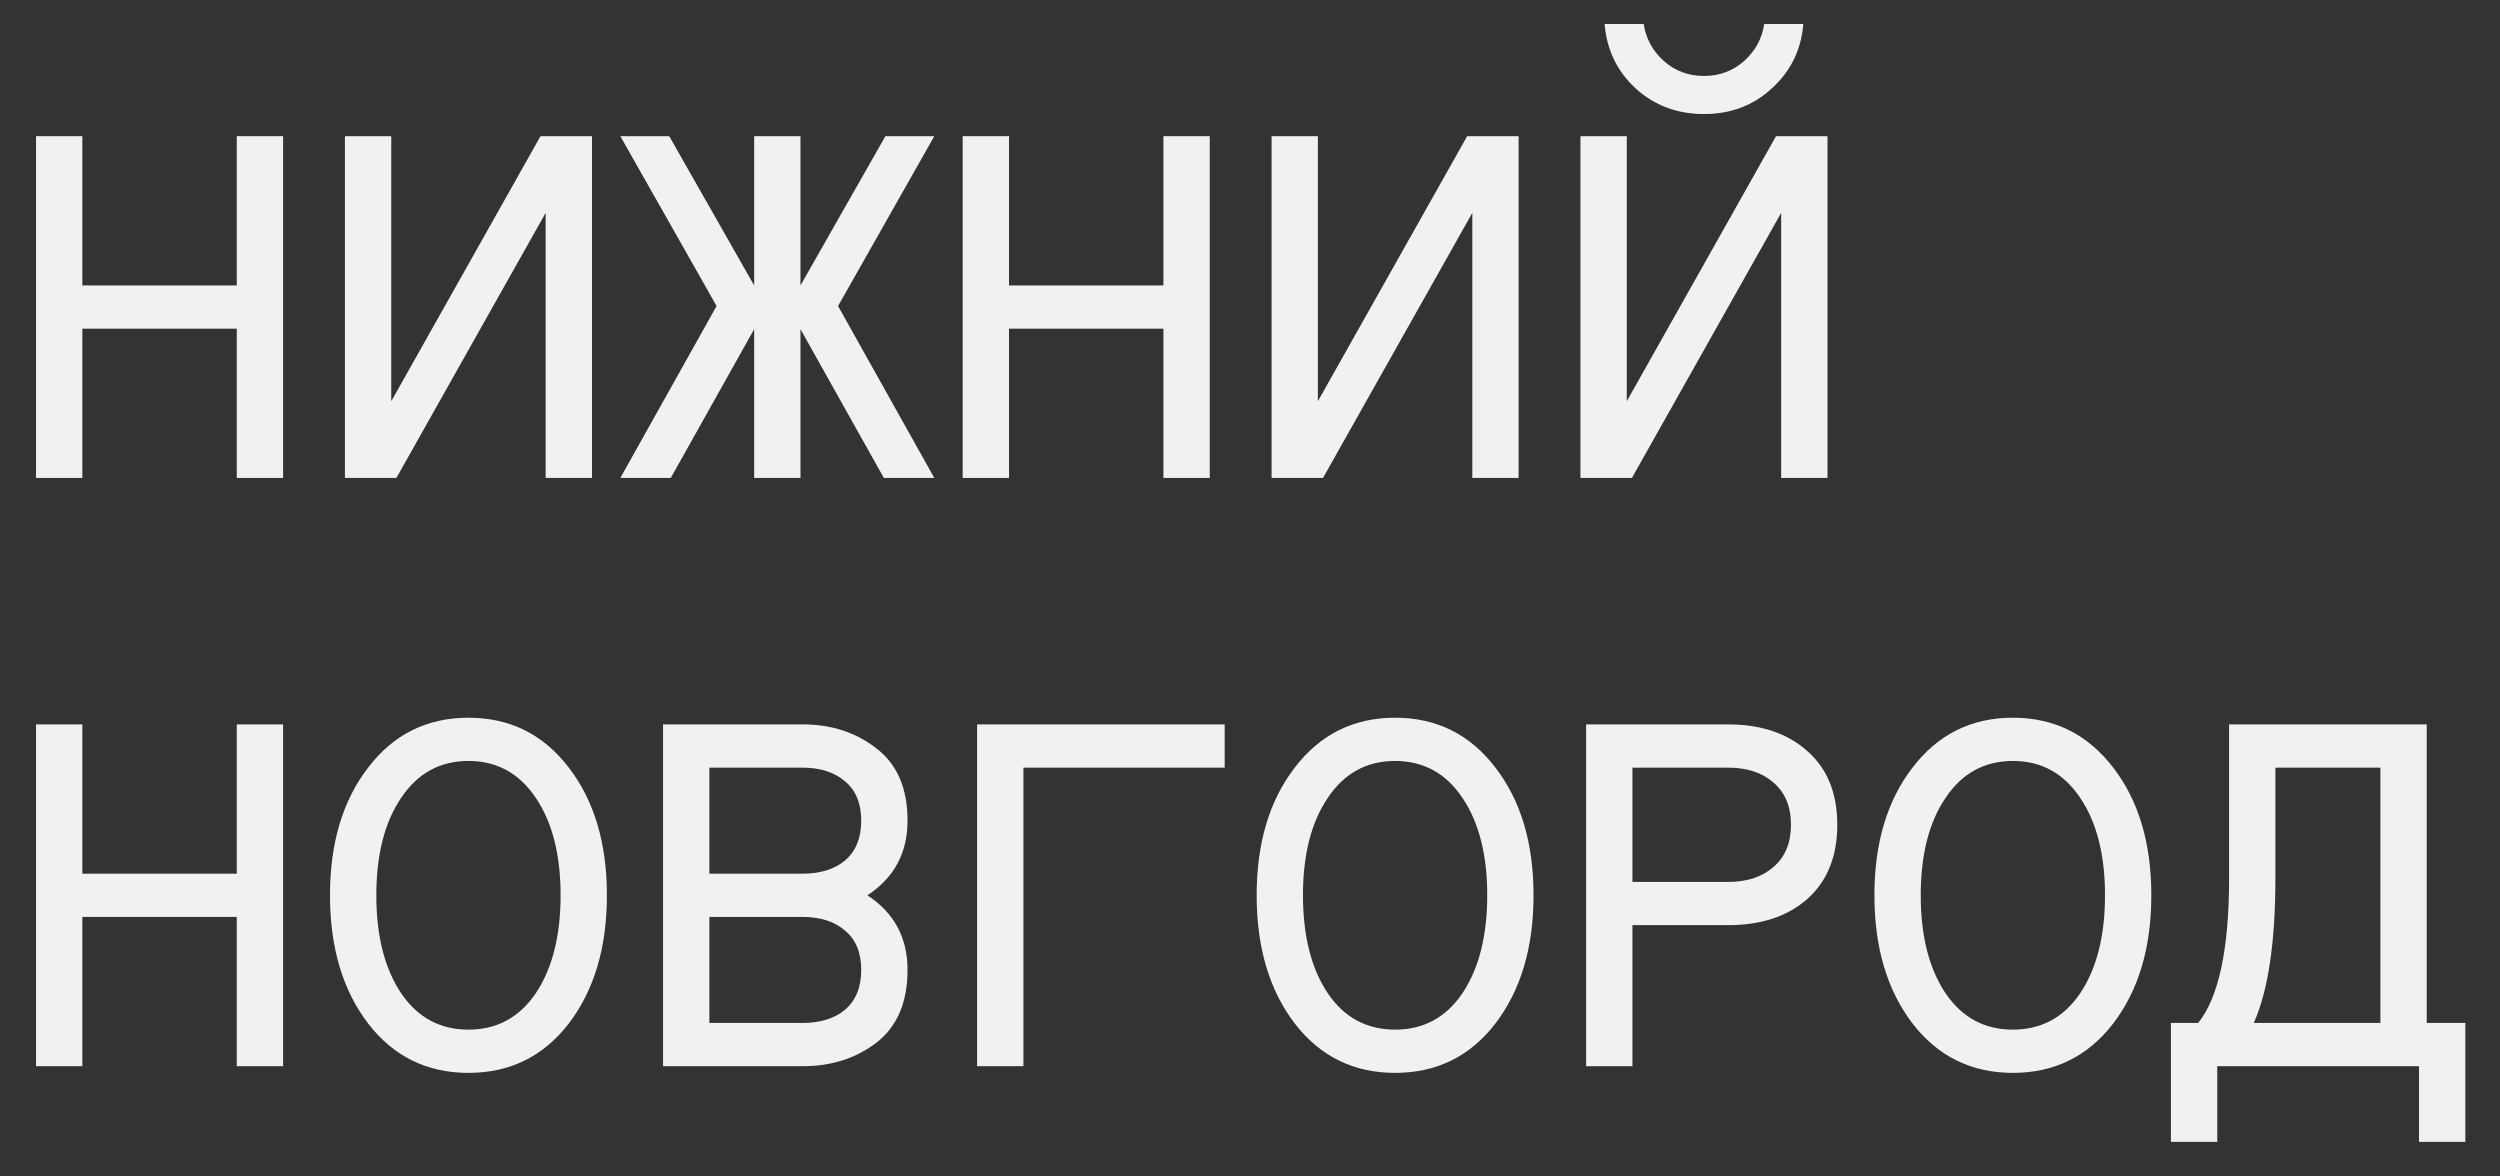 <?xml version="1.0" encoding="UTF-8"?> <svg xmlns="http://www.w3.org/2000/svg" width="68" height="32" viewBox="0 0 68 32" fill="none"><rect x="0" y="0" width="68" height="32" fill="#333333" stroke="none"/><path d="M67.057 31.058H65.797V29H60.309V31.058H59.049V27.824H59.791C60.351 27.124 60.631 25.813 60.631 23.89V19.704H66.007V27.824H67.057V31.058ZM61.891 20.88V23.876C61.891 25.631 61.695 26.947 61.303 27.824H64.747V20.88H61.891Z" fill="#F1F1F1"></path><path d="M57.48 27.838C56.789 28.734 55.879 29.182 54.75 29.182C53.621 29.182 52.711 28.734 52.02 27.838C51.329 26.933 50.984 25.771 50.984 24.352C50.984 22.933 51.329 21.776 52.02 20.88C52.711 19.975 53.621 19.522 54.75 19.522C55.879 19.522 56.789 19.975 57.48 20.88C58.171 21.776 58.516 22.933 58.516 24.352C58.516 25.771 58.171 26.933 57.48 27.838ZM56.584 21.706C56.136 21.034 55.525 20.698 54.75 20.698C53.975 20.698 53.364 21.034 52.916 21.706C52.468 22.369 52.244 23.251 52.244 24.352C52.244 25.453 52.468 26.34 52.916 27.012C53.364 27.675 53.975 28.006 54.75 28.006C55.525 28.006 56.136 27.675 56.584 27.012C57.032 26.34 57.256 25.453 57.256 24.352C57.256 23.251 57.032 22.369 56.584 21.706Z" fill="#F1F1F1"></path><path d="M49.162 20.432C49.703 20.908 49.974 21.575 49.974 22.434C49.974 23.293 49.703 23.965 49.162 24.45C48.621 24.926 47.902 25.164 47.006 25.164H44.402V29H43.142V19.704H47.006C47.902 19.704 48.621 19.947 49.162 20.432ZM48.238 23.582C48.556 23.311 48.714 22.929 48.714 22.434C48.714 21.939 48.556 21.557 48.238 21.286C47.93 21.015 47.52 20.88 47.006 20.88H44.402V23.988H47.006C47.52 23.988 47.93 23.853 48.238 23.582Z" fill="#F1F1F1"></path><path d="M40.676 27.838C39.986 28.734 39.076 29.182 37.947 29.182C36.817 29.182 35.907 28.734 35.217 27.838C34.526 26.933 34.181 25.771 34.181 24.352C34.181 22.933 34.526 21.776 35.217 20.88C35.907 19.975 36.817 19.522 37.947 19.522C39.076 19.522 39.986 19.975 40.676 20.88C41.367 21.776 41.712 22.933 41.712 24.352C41.712 25.771 41.367 26.933 40.676 27.838ZM39.781 21.706C39.333 21.034 38.721 20.698 37.947 20.698C37.172 20.698 36.56 21.034 36.112 21.706C35.664 22.369 35.441 23.251 35.441 24.352C35.441 25.453 35.664 26.34 36.112 27.012C36.56 27.675 37.172 28.006 37.947 28.006C38.721 28.006 39.333 27.675 39.781 27.012C40.228 26.34 40.453 25.453 40.453 24.352C40.453 23.251 40.228 22.369 39.781 21.706Z" fill="#F1F1F1"></path><path d="M26.577 19.704H33.311V20.88H27.837V29H26.577V19.704Z" fill="#F1F1F1"></path><path d="M18.035 19.704H21.843C22.618 19.704 23.285 19.923 23.845 20.362C24.405 20.791 24.685 21.445 24.685 22.322C24.685 23.199 24.321 23.876 23.593 24.352C24.321 24.828 24.685 25.505 24.685 26.382C24.685 27.259 24.405 27.917 23.845 28.356C23.285 28.785 22.618 29 21.843 29H18.035V19.704ZM22.991 27.46C23.281 27.208 23.425 26.849 23.425 26.382C23.425 25.915 23.281 25.561 22.991 25.318C22.702 25.066 22.315 24.94 21.829 24.94H19.295V27.824H21.829C22.315 27.824 22.702 27.703 22.991 27.46ZM22.991 23.4C23.281 23.148 23.425 22.789 23.425 22.322C23.425 21.855 23.281 21.501 22.991 21.258C22.702 21.006 22.315 20.88 21.829 20.88H19.295V23.764H21.829C22.315 23.764 22.702 23.643 22.991 23.4Z" fill="#F1F1F1"></path><path d="M15.472 27.838C14.781 28.734 13.871 29.182 12.742 29.182C11.612 29.182 10.702 28.734 10.012 27.838C9.321 26.933 8.976 25.771 8.976 24.352C8.976 22.933 9.321 21.776 10.012 20.88C10.702 19.975 11.612 19.522 12.742 19.522C13.871 19.522 14.781 19.975 15.472 20.88C16.162 21.776 16.508 22.933 16.508 24.352C16.508 25.771 16.162 26.933 15.472 27.838ZM14.576 21.706C14.128 21.034 13.516 20.698 12.742 20.698C11.967 20.698 11.356 21.034 10.908 21.706C10.46 22.369 10.236 23.251 10.236 24.352C10.236 25.453 10.46 26.34 10.908 27.012C11.356 27.675 11.967 28.006 12.742 28.006C13.516 28.006 14.128 27.675 14.576 27.012C15.024 26.34 15.248 25.453 15.248 24.352C15.248 23.251 15.024 22.369 14.576 21.706Z" fill="#F1F1F1"></path><path d="M7.7 29H6.44V24.94H2.24V29H0.98V19.704H2.24V23.764H6.44V19.704H7.7V29Z" fill="#F1F1F1"></path><path d="M42.988 3.704H44.248V10.914L48.308 3.704H49.708V13H48.448V5.79L44.388 13H42.988V3.704ZM43.646 0.652H44.71C44.766 1.044 44.948 1.38 45.256 1.66C45.564 1.931 45.928 2.066 46.348 2.066C46.768 2.066 47.132 1.931 47.44 1.66C47.748 1.38 47.93 1.044 47.986 0.652H49.05C48.994 1.352 48.709 1.935 48.196 2.402C47.692 2.869 47.076 3.102 46.348 3.102C45.62 3.102 44.999 2.869 44.486 2.402C43.982 1.935 43.702 1.352 43.646 0.652Z" fill="#F1F1F1"></path><path d="M34.587 3.704H35.846V10.914L39.907 3.704H41.306V13H40.047V5.79L35.986 13H34.587V3.704Z" fill="#F1F1F1"></path><path d="M32.905 13H31.645V8.94H27.445V13H26.185V3.704H27.445V7.764H31.645V3.704H32.905V13Z" fill="#F1F1F1"></path><path d="M16.873 13L19.491 8.324L16.873 3.704H18.203L20.513 7.764V3.704H21.773V7.764L24.083 3.704H25.413L22.795 8.324L25.413 13H24.041L21.773 8.954V13H20.513V8.954L18.245 13H16.873Z" fill="#F1F1F1"></path><path d="M9.382 3.704H10.642V10.914L14.702 3.704H16.102V13H14.842V5.79L10.782 13H9.382V3.704Z" fill="#F1F1F1"></path><path d="M7.7 13H6.44V8.94H2.24V13H0.98V3.704H2.24V7.764H6.44V3.704H7.7V13Z" fill="#F1F1F1"></path></svg> 